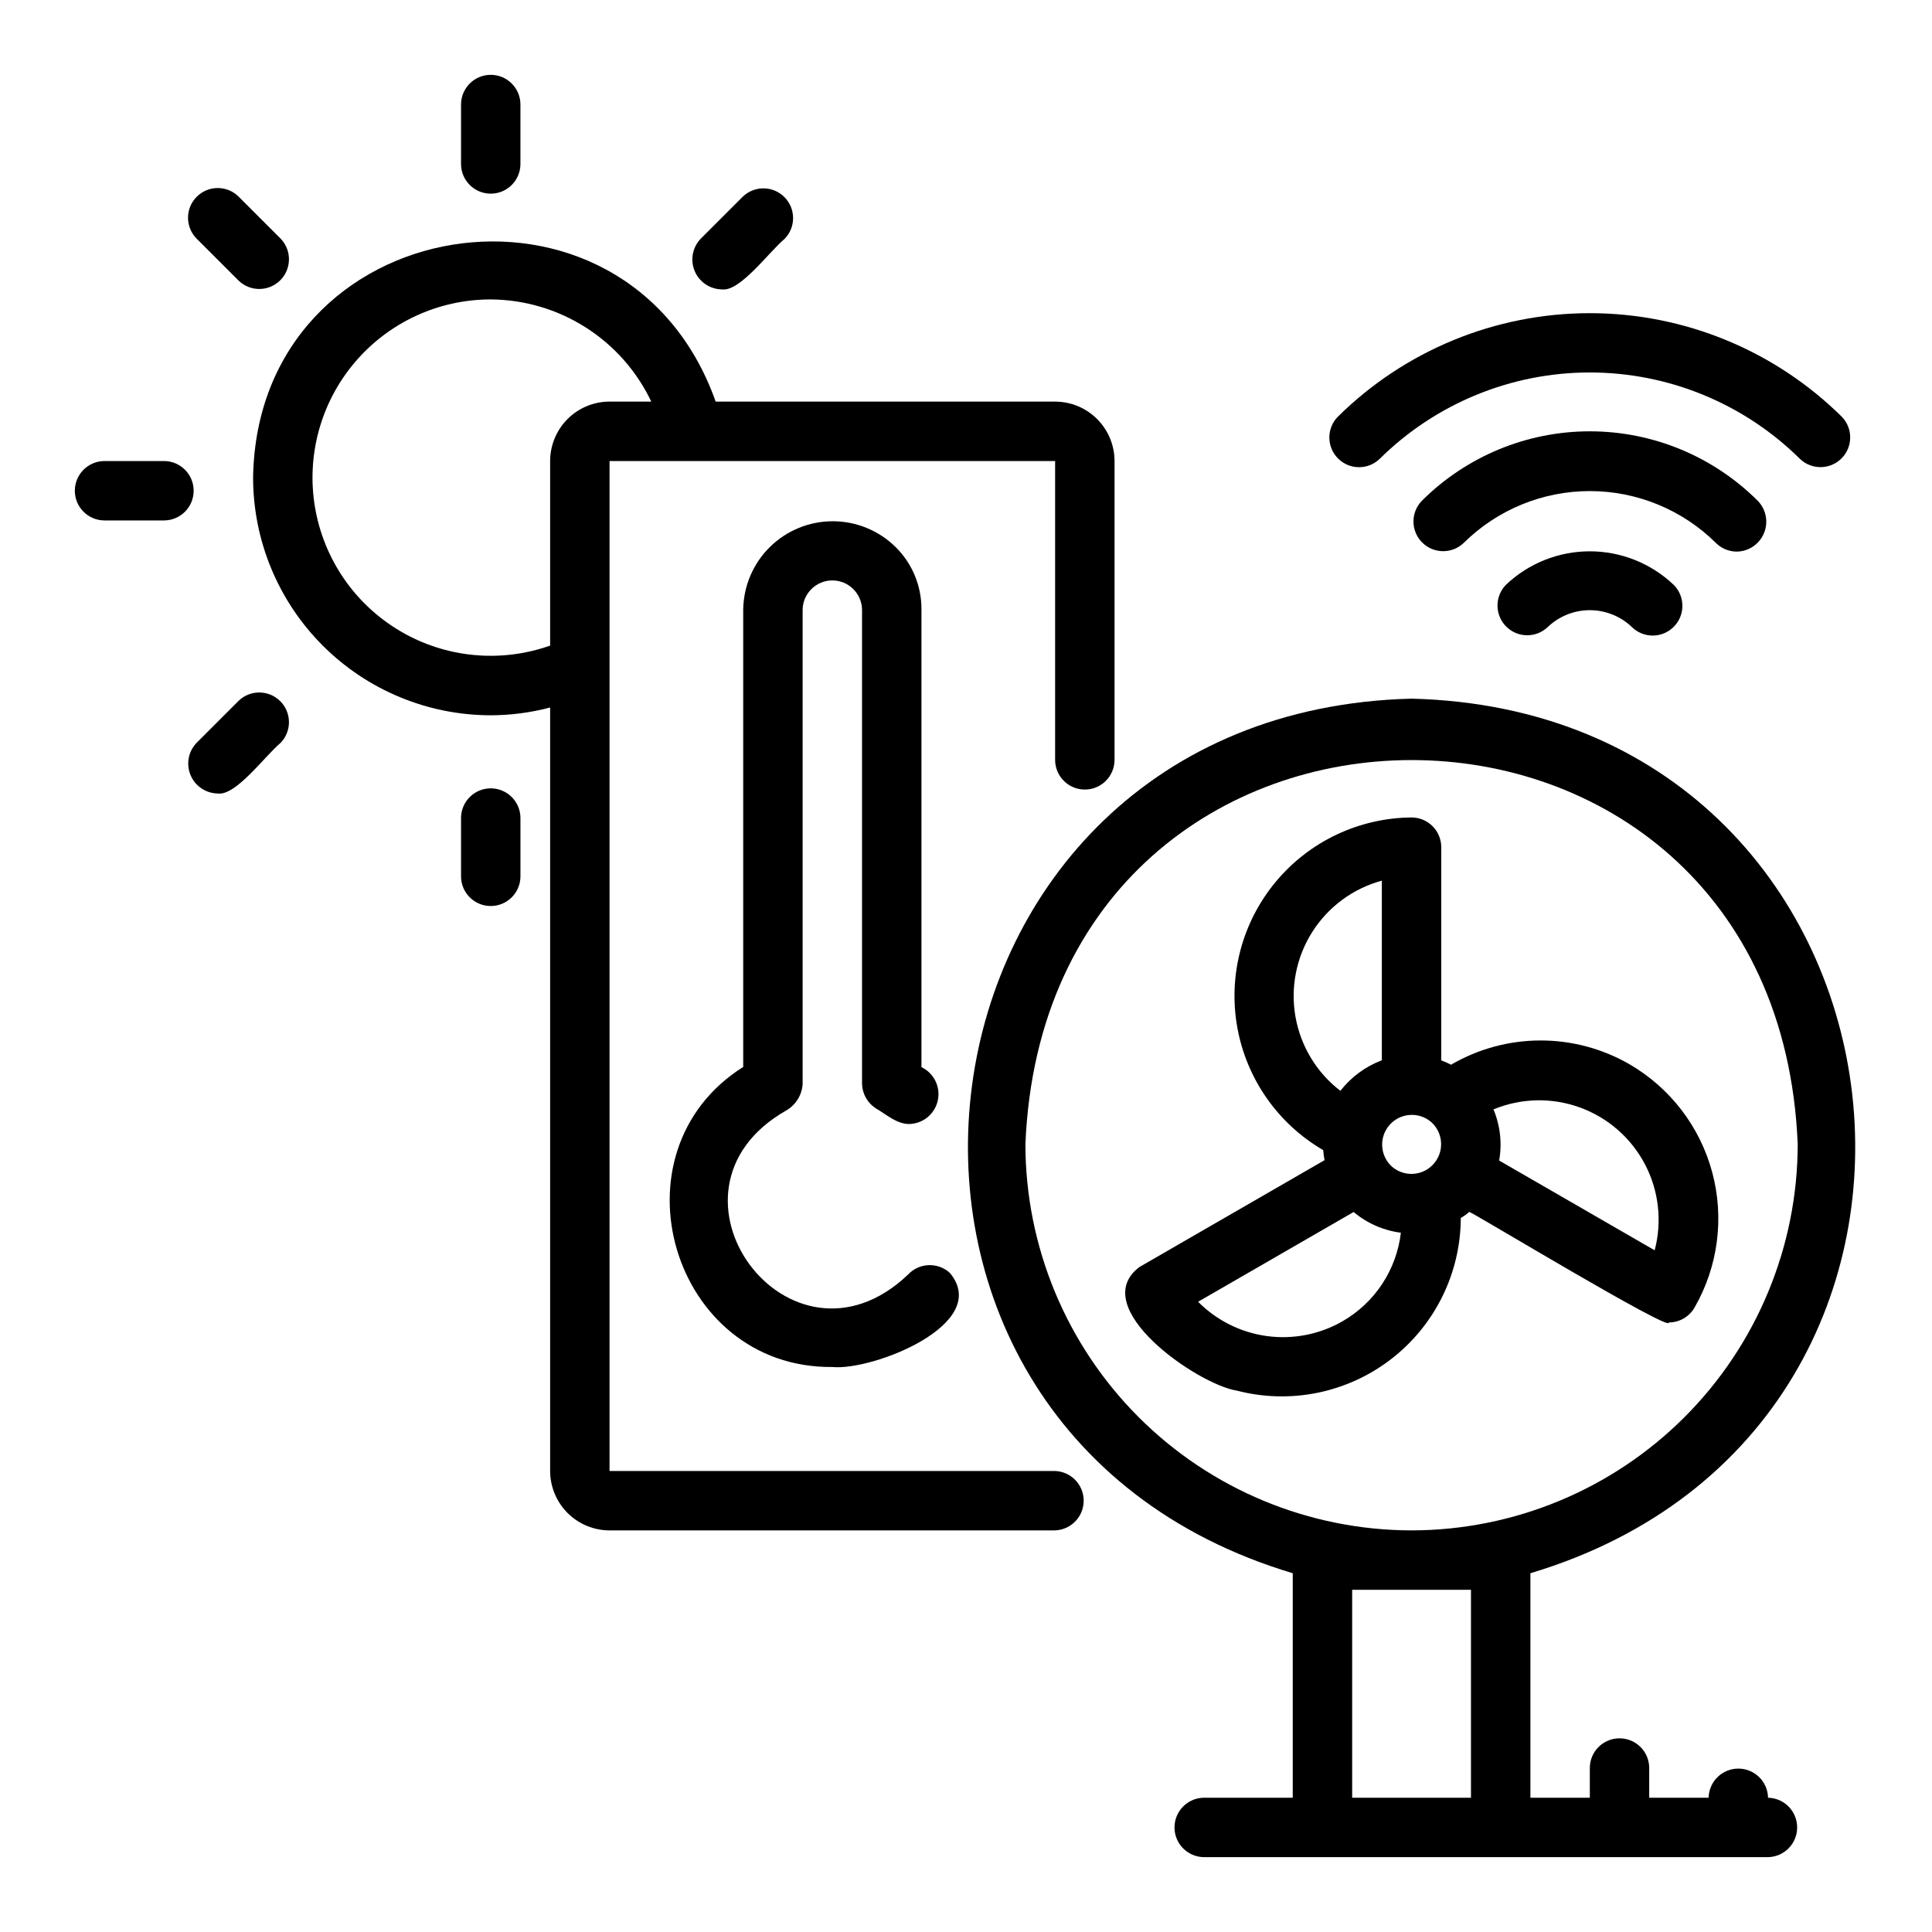 <?xml version="1.0" encoding="UTF-8"?>
<!-- Uploaded to: SVG Repo, www.svgrepo.com, Generator: SVG Repo Mixer Tools -->
<svg fill="#000000" width="800px" height="800px" version="1.1" viewBox="144 144 512 512" xmlns="http://www.w3.org/2000/svg">
 <g>
  <path d="m518.08 329.15c-137.95 3.477-162.18 192.67-31.488 231.77v59.496h-23.613c-4.289 0.086-7.723 3.586-7.723 7.875 0 4.285 3.434 7.785 7.723 7.871h149.57c4.285-0.086 7.715-3.586 7.715-7.871 0-4.289-3.43-7.789-7.715-7.875-0.082-4.285-3.582-7.719-7.871-7.719s-7.789 3.434-7.871 7.719h-15.746v-7.871c0-4.348-3.523-7.871-7.871-7.871s-7.871 3.523-7.871 7.871v7.871h-15.746v-59.496c130.79-39.16 106.36-228.33-31.488-231.77zm15.742 236.16v55.105h-31.484v-55.102zm-15.742-15.742c-27.133-0.031-53.145-10.82-72.328-30.008-19.184-19.184-29.977-45.195-30.008-72.328 5.621-135.76 199.07-135.72 204.67 0-0.031 27.133-10.82 53.145-30.008 72.328-19.184 19.188-45.195 29.977-72.328 30.008z"/>
  <path d="m575.77 426c-7.188-4.133-15.34-6.293-23.633-6.266s-16.43 2.246-23.594 6.426c-0.84-0.438-1.707-0.824-2.598-1.152v-56.496c0-2.09-0.828-4.094-2.305-5.566-1.477-1.477-3.477-2.309-5.566-2.309-13.914 0.109-27.078 6.34-35.98 17.039-8.902 10.695-12.641 24.77-10.219 38.477 2.426 13.703 10.762 25.645 22.789 32.641 0.066 0.895 0.188 1.785 0.355 2.664l-49.055 28.316c-14.156 10.68 15.332 31.086 25.797 32.758l0.004-0.004c14.184 3.688 29.277 0.609 40.883-8.336 11.609-8.945 18.43-22.758 18.477-37.414 0.805-0.457 1.559-1 2.25-1.613 0.711 0.02 53.91 32.223 52.863 29.301h0.004c2.812 0 5.418-1.5 6.824-3.938 6.25-10.855 7.938-23.742 4.695-35.84s-11.152-22.414-21.992-28.688zm-62.848 27.207c-3.223-2.871-3.535-7.801-0.699-11.055 2.84-3.254 7.766-3.613 11.051-0.809 3.223 2.867 3.535 7.801 0.695 11.055-2.836 3.254-7.766 3.613-11.047 0.809zm-2.719-75.828v47.605c-4.336 1.641-8.141 4.441-10.992 8.098-6.273-4.82-10.512-11.812-11.891-19.602-1.379-7.785 0.203-15.809 4.438-22.488 4.234-6.68 10.812-11.539 18.445-13.613zm-10.465 116.8c-6.055 3.465-13.082 4.832-19.996 3.894-6.914-0.941-13.32-4.137-18.23-9.094l41.219-23.789c3.555 3 7.902 4.906 12.516 5.492-1.156 9.848-6.906 18.562-15.508 23.496zm82.766-18.836-41.211-23.789c0.812-4.57 0.289-9.273-1.508-13.555 7.305-3.023 15.477-3.203 22.906-0.508 7.434 2.695 13.586 8.078 17.254 15.082 3.664 7.004 4.578 15.125 2.559 22.77z"/>
  <path d="m543.05 299.02c-2.969 3.09-2.922 7.992 0.109 11.023 3.031 3.035 7.93 3.086 11.023 0.113 3-2.859 6.984-4.453 11.133-4.453 4.144 0 8.129 1.594 11.129 4.453 3.082 3.047 8.043 3.031 11.105-0.035 3.062-3.062 3.074-8.023 0.027-11.102-6-5.723-13.973-8.914-22.262-8.914-8.293 0-16.266 3.191-22.266 8.914z"/>
  <path d="m604.28 290.18c3.16-0.051 5.988-1.973 7.195-4.894 1.211-2.918 0.57-6.273-1.629-8.543-11.812-11.805-27.832-18.438-44.531-18.438-16.703 0-32.719 6.633-44.535 18.438-2.973 3.09-2.922 7.992 0.109 11.023s7.934 3.078 11.023 0.105c8.891-8.797 20.895-13.73 33.402-13.73s24.508 4.934 33.402 13.73c1.473 1.48 3.477 2.309 5.562 2.309z"/>
  <path d="m509.63 265.6c14.824-14.664 34.832-22.891 55.684-22.891 20.848 0 40.859 8.227 55.68 22.891 3.09 2.969 7.988 2.918 11.02-0.109 3.031-3.031 3.082-7.93 0.109-11.023-17.781-17.598-41.789-27.473-66.812-27.473-25.02 0-49.027 9.875-66.809 27.477-2.984 3.086-2.941 7.996 0.094 11.035 3.039 3.035 7.949 3.078 11.035 0.094z"/>
  <path d="m274.05 333.56c5.312-0.016 10.605-0.707 15.742-2.062v202.33c0.008 4.172 1.668 8.176 4.617 11.125 2.953 2.953 6.953 4.613 11.129 4.617h117.93c4.289-0.082 7.719-3.582 7.719-7.871 0-4.289-3.43-7.789-7.719-7.871h-117.93v-267.65h118.08v79.191c0 4.348 3.527 7.871 7.875 7.871 4.348 0 7.871-3.523 7.871-7.871v-79.191c-0.004-4.176-1.664-8.176-4.617-11.129-2.953-2.953-6.953-4.613-11.129-4.617h-89.957c-23.633-66.645-121.5-50.953-122.59 20.156 0.02 16.695 6.66 32.703 18.465 44.508 11.809 11.805 27.816 18.445 44.512 18.465zm0-110.21c8.918 0.059 17.645 2.629 25.168 7.418 7.527 4.789 13.551 11.605 17.379 19.66h-11.059c-4.176 0.004-8.176 1.664-11.129 4.617-2.949 2.953-4.609 6.953-4.617 11.129v48.918-0.004c-13.125 4.644-27.629 3.262-39.641-3.781-12.008-7.043-20.297-19.027-22.652-32.746-2.356-13.723 1.465-27.785 10.438-38.43 8.977-10.645 22.191-16.785 36.113-16.781z"/>
  <path d="m274.05 195.32c2.086 0.004 4.09-0.828 5.566-2.305 1.477-1.477 2.305-3.477 2.305-5.566v-15.742c0-4.348-3.523-7.875-7.871-7.875s-7.871 3.527-7.871 7.875v15.742c-0.004 2.09 0.828 4.09 2.305 5.566 1.477 1.477 3.477 2.309 5.566 2.305z"/>
  <path d="m207.25 218.38c3.09 2.973 7.988 2.926 11.023-0.109 3.031-3.031 3.078-7.93 0.105-11.02l-11.133-11.133h0.004c-3.078-3.055-8.047-3.047-11.113 0.02-3.066 3.066-3.074 8.035-0.02 11.113z"/>
  <path d="m195.32 274.05c0.004-2.09-0.828-4.09-2.305-5.566-1.477-1.477-3.477-2.309-5.566-2.305h-15.742c-4.348 0-7.875 3.523-7.875 7.871s3.527 7.871 7.875 7.871h15.742c2.09 0 4.09-0.828 5.566-2.305 1.477-1.477 2.309-3.481 2.305-5.566z"/>
  <path d="m207.25 329.71-11.133 11.133c-2.199 2.269-2.84 5.625-1.629 8.547 1.207 2.918 4.035 4.84 7.195 4.891 4.777 0.73 12.457-9.879 16.699-13.438 2.969-3.094 2.918-7.992-0.113-11.02-3.031-3.031-7.93-3.082-11.02-0.113z"/>
  <path d="m266.18 360.64v15.746c0.082 4.289 3.582 7.719 7.871 7.719s7.789-3.434 7.871-7.719v-15.746c-0.082-4.285-3.582-7.719-7.871-7.719s-7.789 3.434-7.871 7.719z"/>
  <path d="m335.28 220.69c4.777 0.73 12.457-9.879 16.699-13.438 2.973-3.09 2.926-7.992-0.109-11.027-3.031-3.031-7.934-3.078-11.023-0.105l-11.133 11.133c-2.199 2.269-2.84 5.625-1.629 8.547 1.207 2.918 4.035 4.84 7.195 4.891z"/>
  <path d="m381.31 288.94c-4.441-4.367-10.426-6.812-16.656-6.805-6.234 0.008-12.211 2.465-16.645 6.844-4.434 4.379-6.965 10.328-7.051 16.559v121.21c-35.82 22.605-18.914 79.922 23.617 79.52 10.594 1.074 42.418-11.375 31.156-24.922h0.004c-3.203-2.941-8.18-2.734-11.125 0.461-31.25 29.684-69.723-22.148-32.293-43.496h-0.004c2.566-1.457 4.219-4.113 4.391-7.059v-125.72c0.09-4.285 3.586-7.711 7.871-7.711 4.285 0 7.781 3.426 7.871 7.711v125.72c0.078 2.598 1.418 5 3.59 6.43 2.793 1.609 5.578 4.215 8.918 4.191 3.668-0.078 6.801-2.668 7.574-6.258 0.77-3.586-1.023-7.234-4.336-8.812v-121.27c0.047-6.238-2.434-12.227-6.883-16.598z"/>
 </g>
</svg>